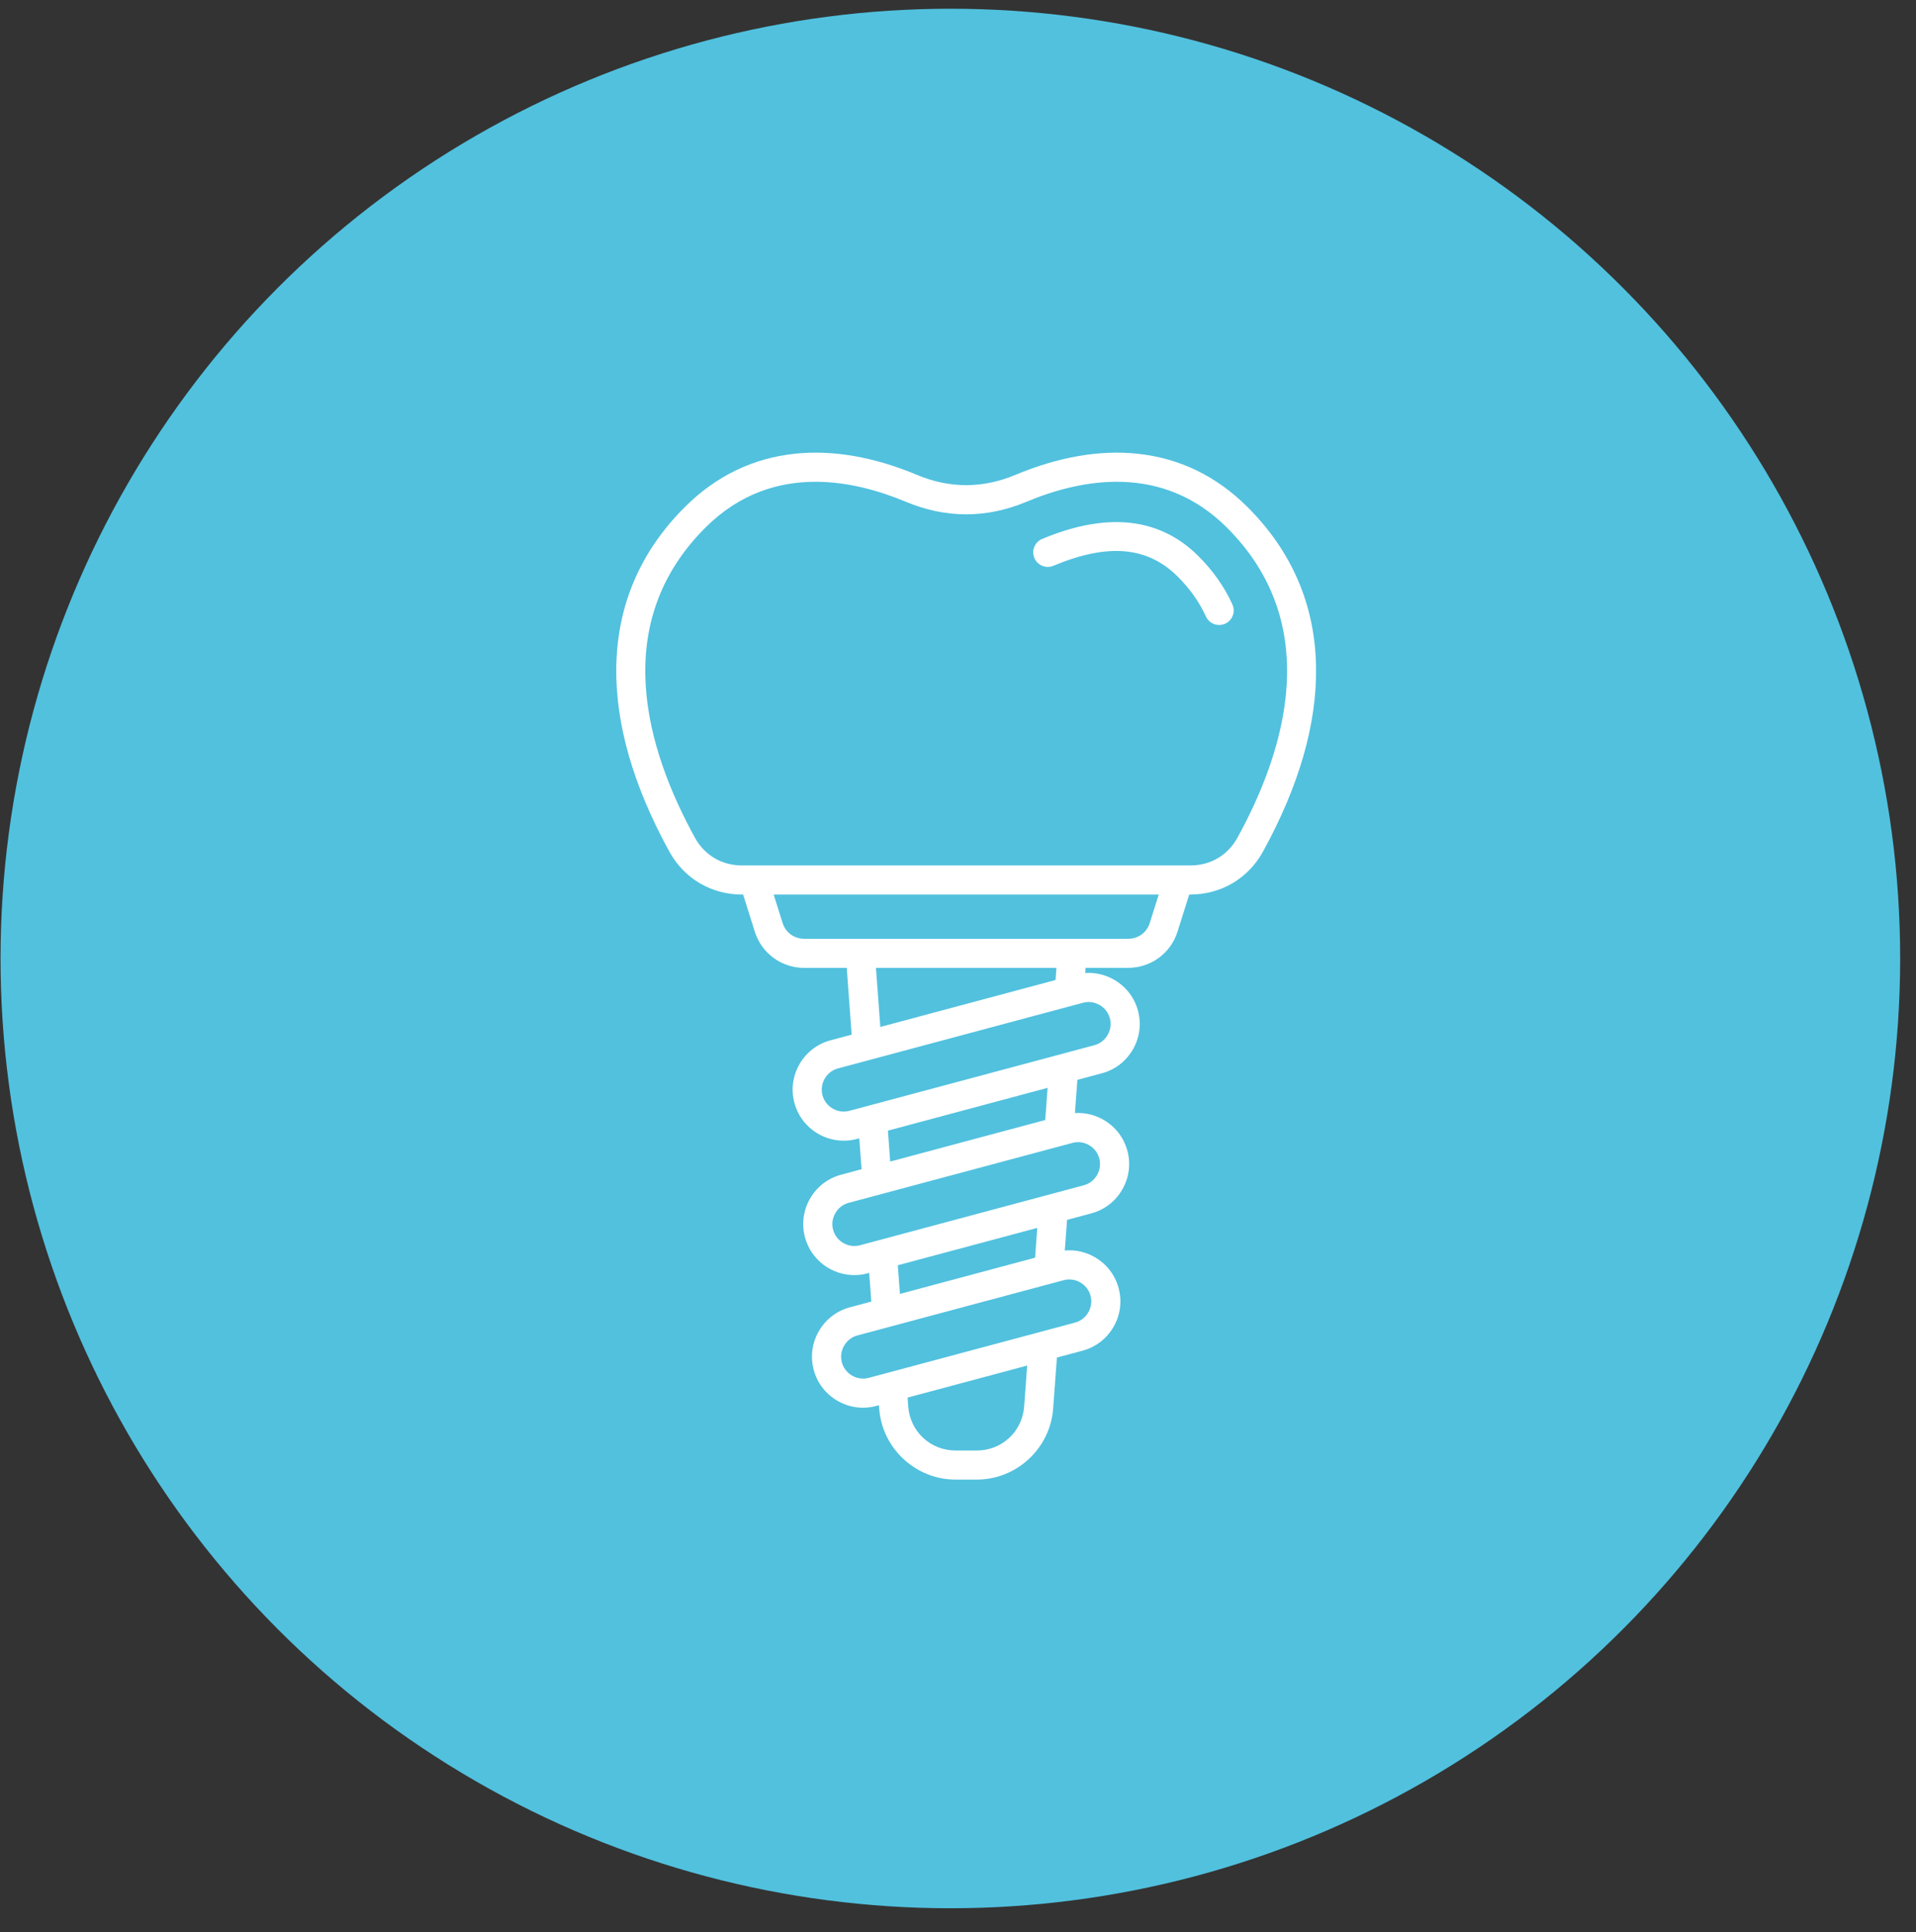 <?xml version="1.0" encoding="UTF-8"?>
<svg xmlns="http://www.w3.org/2000/svg" width="117" height="118" viewBox="0 0 117 118" fill="none">
  <rect x="0" y="0" width="117" height="118" fill="#333333" stroke="none"/>
  <circle cx="58.033" cy="58.533" r="58" fill="#51C1DE"></circle>
  <path d="M76.145 30.931C74.256 29.057 72.001 27.973 69.444 27.707C67.133 27.467 64.629 27.903 62.002 29.001C60.009 29.835 57.989 29.835 55.996 29.001C53.37 27.902 50.866 27.466 48.554 27.707C45.998 27.973 43.743 29.057 41.854 30.931C39.113 33.649 37.692 36.948 37.634 40.737C37.579 44.204 38.67 47.996 40.874 52.006C41.776 53.649 43.434 54.629 45.308 54.629H45.379L46.091 56.893C46.508 58.217 47.72 59.107 49.109 59.107H51.706L52.006 63.183L50.714 63.53C49.053 63.975 48.064 65.688 48.509 67.349C48.882 68.74 50.145 69.66 51.521 69.66C51.788 69.66 52.058 69.626 52.327 69.554L52.472 69.514L52.61 71.402L51.36 71.737C49.699 72.182 48.71 73.895 49.155 75.556C49.528 76.947 50.791 77.868 52.167 77.868C52.434 77.868 52.704 77.834 52.974 77.761L53.076 77.733L53.206 79.484L51.894 79.836C50.234 80.281 49.245 81.994 49.689 83.654C49.904 84.457 50.42 85.128 51.143 85.546C51.625 85.824 52.16 85.966 52.701 85.966C52.97 85.966 53.241 85.931 53.508 85.859L53.672 85.815L53.687 86.019C53.866 88.452 55.916 90.356 58.355 90.356H59.642C62.081 90.356 64.131 88.451 64.31 86.019L64.54 82.903L66.104 82.484C66.907 82.269 67.578 81.753 67.996 81.03C68.414 80.308 68.525 79.467 68.309 78.665C68.095 77.863 67.578 77.191 66.855 76.773C66.291 76.447 65.655 76.309 65.021 76.366L65.16 74.495L66.639 74.099C67.441 73.884 68.113 73.367 68.53 72.644C68.948 71.921 69.06 71.081 68.844 70.279C68.629 69.476 68.113 68.805 67.389 68.387C66.85 68.076 66.245 67.935 65.64 67.973L65.79 65.944L67.286 65.543C68.089 65.329 68.76 64.812 69.178 64.09C69.596 63.367 69.707 62.527 69.491 61.724C69.277 60.922 68.76 60.251 68.037 59.833C67.492 59.518 66.881 59.378 66.269 59.419L66.292 59.104H68.89C70.278 59.104 71.491 58.214 71.907 56.89L72.62 54.627H72.691C74.564 54.627 76.222 53.646 77.125 52.004C79.329 47.993 80.419 44.201 80.365 40.734C80.306 36.947 78.886 33.648 76.145 30.931ZM62.539 85.89C62.426 87.424 61.182 88.58 59.644 88.58H58.356C56.819 88.58 55.574 87.424 55.461 85.89L55.421 85.348L62.724 83.392L62.539 85.89ZM65.967 78.315C66.279 78.495 66.502 78.783 66.593 79.127C66.686 79.471 66.636 79.832 66.457 80.143C66.277 80.455 65.989 80.677 65.645 80.769L53.05 84.143C52.706 84.234 52.345 84.186 52.034 84.007C51.722 83.827 51.5 83.539 51.408 83.195C51.316 82.851 51.365 82.49 51.544 82.179C51.724 81.868 52.013 81.645 52.355 81.553L64.95 78.179C65.294 78.086 65.655 78.134 65.967 78.315ZM63.207 76.805L54.954 79.017L54.825 77.266L63.34 74.985L63.207 76.805ZM66.5 69.93C66.813 70.11 67.035 70.398 67.126 70.742C67.219 71.086 67.169 71.447 66.99 71.758C66.81 72.069 66.522 72.292 66.179 72.383L52.515 76.045C52.171 76.136 51.811 76.088 51.5 75.909C51.187 75.729 50.965 75.441 50.874 75.098C50.781 74.754 50.831 74.393 51.01 74.082C51.19 73.771 51.478 73.548 51.821 73.456L65.485 69.795C65.828 69.701 66.189 69.749 66.5 69.93ZM63.827 68.397L54.36 70.934L54.221 69.046L63.971 66.433L63.827 68.397ZM67.148 61.374C67.46 61.554 67.682 61.843 67.774 62.187C67.866 62.531 67.817 62.891 67.638 63.202C67.458 63.513 67.169 63.737 66.827 63.828L51.868 67.836C51.524 67.929 51.163 67.879 50.852 67.7C50.54 67.52 50.318 67.232 50.226 66.888C50.035 66.174 50.46 65.437 51.175 65.245L66.132 61.237C66.475 61.146 66.835 61.194 67.148 61.374ZM64.456 59.847L53.756 62.715L53.49 59.107H64.512L64.456 59.847ZM70.213 56.359C70.027 56.949 69.508 57.329 68.89 57.329H49.11C48.492 57.329 47.973 56.949 47.788 56.359L47.243 54.629H70.757L70.213 56.359ZM75.569 51.149C74.975 52.231 73.926 52.85 72.692 52.85H45.308C44.074 52.85 43.026 52.23 42.431 51.149C39.463 45.749 37.172 38.076 43.105 32.191C45.182 30.132 47.537 29.421 49.801 29.421C51.792 29.421 53.712 29.972 55.309 30.64C57.757 31.665 60.24 31.665 62.688 30.64C66.102 29.212 70.99 28.322 74.893 32.191C80.828 38.077 78.535 45.749 75.569 51.149ZM75.256 36.91C75.318 37.046 75.345 37.194 75.334 37.343C75.323 37.491 75.275 37.634 75.195 37.759C75.115 37.884 75.004 37.987 74.873 38.059C74.743 38.13 74.596 38.167 74.448 38.167C74.11 38.167 73.787 37.974 73.639 37.647C73.238 36.766 72.655 35.943 71.909 35.203C70.059 33.368 67.649 33.161 64.326 34.551C63.873 34.741 63.352 34.527 63.163 34.074C62.974 33.621 63.187 33.1 63.64 32.911C67.599 31.255 70.802 31.601 73.16 33.94C74.06 34.833 74.766 35.832 75.256 36.91Z" fill="white"></path>
</svg>
